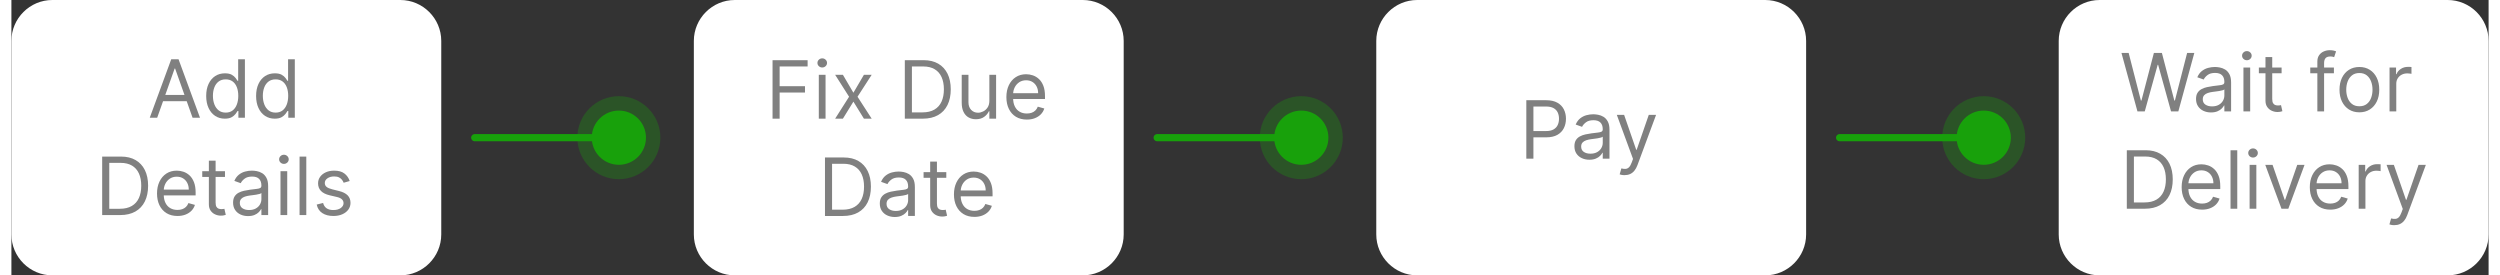 <?xml version="1.0" encoding="UTF-8"?>
<!DOCTYPE svg PUBLIC "-//W3C//DTD SVG 1.1//EN" "http://www.w3.org/Graphics/SVG/1.1/DTD/svg11.dtd">
<!-- Creator: CorelDRAW 2021 (64-Bit) -->
<svg xmlns="http://www.w3.org/2000/svg" xml:space="preserve" width="345px" height="38px" version="1.1" style="shape-rendering:geometricPrecision; text-rendering:geometricPrecision; image-rendering:optimizeQuality; fill-rule:evenodd; clip-rule:evenodd"
viewBox="0 0 381.146 42.368"
 xmlns:xlink="http://www.w3.org/1999/xlink"
 xmlns:xodm="http://www.corel.com/coreldraw/odm/2003">
 <rect x="0" y="0" width="381.146" height="42.368" fill="#333333" stroke="none"/>
 <defs>
  <style type="text/css">
   <![CDATA[
    .str0 {stroke:#18A10B;stroke-width:1.103;stroke-linecap:round;stroke-linejoin:round;stroke-miterlimit:2.613}
    .fil2 {fill:none}
    .fil4 {fill:#18A10B}
    .fil0 {fill:white}
    .fil1 {fill:gray;fill-rule:nonzero}
    .fil3 {fill:#18A10B;fill-opacity:0.302}
   ]]>
  </style>
 </defs>
 <g id="Layer_x0020_1">
  <g id="_2171461769680">
   <g>
    <path class="fil0" d="M6.296 0l53.546 0c3.463,0 6.296,2.833 6.296,6.296l0 29.776c0,3.463 -2.833,6.296 -6.296,6.296l-53.546 0c-3.463,0 -6.296,-2.833 -6.296,-6.296l0 -29.776c0,-3.463 2.833,-6.296 6.296,-6.296z"/>
    <path class="fil1" d="M22.428 18.118l-1.143 0 3.306 -8.999 1.124 0 3.303 8.999 -1.143 0 -2.688 -7.574 -0.071 0 -2.688 7.574zm0.422 -3.516l4.605 0 0 0.967 -4.605 0 0 -0.967zm9.983 3.656c-0.563,0 -1.058,-0.143 -1.489,-0.429 -0.431,-0.285 -0.767,-0.689 -1.01,-1.213 -0.244,-0.522 -0.365,-1.14 -0.365,-1.856 0,-0.709 0.121,-1.323 0.365,-1.845 0.243,-0.522 0.581,-0.924 1.014,-1.208 0.433,-0.283 0.934,-0.425 1.503,-0.425 0.44,0 0.786,0.072 1.044,0.216 0.255,0.145 0.451,0.31 0.588,0.493 0.136,0.183 0.243,0.332 0.319,0.45l0.087 0 0 -3.322 1.037 0 0 8.999 -1.002 0 0 -1.038 -0.122 0c-0.076,0.124 -0.186,0.279 -0.326,0.464 -0.14,0.186 -0.342,0.351 -0.602,0.497 -0.26,0.145 -0.608,0.217 -1.041,0.217zm0.14 -0.932c0.417,0 0.767,-0.107 1.056,-0.326 0.287,-0.219 0.505,-0.522 0.653,-0.91 0.149,-0.389 0.225,-0.837 0.225,-1.346 0,-0.505 -0.074,-0.947 -0.221,-1.326 -0.146,-0.379 -0.362,-0.674 -0.649,-0.887 -0.287,-0.212 -0.641,-0.319 -1.064,-0.319 -0.439,0 -0.804,0.113 -1.095,0.336 -0.293,0.224 -0.511,0.528 -0.656,0.909 -0.144,0.384 -0.216,0.813 -0.216,1.287 0,0.48 0.074,0.915 0.221,1.307 0.148,0.39 0.369,0.702 0.659,0.93 0.291,0.231 0.654,0.345 1.087,0.345zm7.539 0.932c-0.563,0 -1.058,-0.143 -1.489,-0.429 -0.431,-0.285 -0.767,-0.689 -1.01,-1.213 -0.243,-0.522 -0.365,-1.14 -0.365,-1.856 0,-0.709 0.122,-1.323 0.365,-1.845 0.243,-0.522 0.581,-0.924 1.014,-1.208 0.433,-0.283 0.934,-0.425 1.504,-0.425 0.439,0 0.785,0.072 1.043,0.216 0.256,0.145 0.452,0.31 0.588,0.493 0.136,0.183 0.243,0.332 0.319,0.45l0.087 0 0 -3.322 1.037 0 0 8.999 -1.002 0 0 -1.038 -0.122 0c-0.076,0.124 -0.185,0.279 -0.325,0.464 -0.141,0.186 -0.343,0.351 -0.603,0.497 -0.259,0.145 -0.608,0.217 -1.041,0.217zm0.14 -0.932c0.417,0 0.767,-0.107 1.056,-0.326 0.287,-0.219 0.505,-0.522 0.654,-0.91 0.148,-0.389 0.225,-0.837 0.225,-1.346 0,-0.505 -0.075,-0.947 -0.221,-1.326 -0.147,-0.379 -0.363,-0.674 -0.65,-0.887 -0.286,-0.212 -0.641,-0.319 -1.064,-0.319 -0.439,0 -0.804,0.113 -1.095,0.336 -0.292,0.224 -0.511,0.528 -0.656,0.909 -0.144,0.384 -0.216,0.813 -0.216,1.287 0,0.48 0.074,0.915 0.221,1.307 0.148,0.39 0.369,0.702 0.659,0.93 0.291,0.231 0.654,0.345 1.087,0.345zm-23.909 15.764l-2.778 0 0 -8.998 2.901 0c0.872,0 1.619,0.179 2.24,0.538 0.62,0.359 1.096,0.874 1.429,1.542 0.33,0.67 0.497,1.47 0.497,2.403 0,0.936 -0.167,1.742 -0.501,2.418 -0.334,0.675 -0.821,1.192 -1.46,1.555 -0.638,0.361 -1.415,0.542 -2.328,0.542zm-1.687 -0.967l1.616 0c0.745,0 1.361,-0.142 1.85,-0.431 0.489,-0.286 0.854,-0.695 1.093,-1.225 0.241,-0.529 0.361,-1.161 0.361,-1.892 0,-0.729 -0.118,-1.353 -0.355,-1.879 -0.237,-0.526 -0.592,-0.93 -1.064,-1.213 -0.472,-0.282 -1.06,-0.424 -1.761,-0.424l-1.74 0 0 7.064zm10.491 1.108c-0.649,0 -1.21,-0.145 -1.68,-0.433 -0.47,-0.289 -0.831,-0.693 -1.085,-1.213 -0.253,-0.52 -0.379,-1.126 -0.379,-1.817 0,-0.691 0.126,-1.301 0.379,-1.829 0.254,-0.53 0.609,-0.942 1.064,-1.239 0.456,-0.297 0.988,-0.445 1.596,-0.445 0.353,0 0.699,0.057 1.042,0.175 0.342,0.117 0.656,0.307 0.936,0.569 0.28,0.262 0.505,0.608 0.672,1.039 0.167,0.431 0.252,0.961 0.252,1.59l0 0.439 -5.203 0 0 -0.897 4.147 0c0,-0.379 -0.074,-0.719 -0.227,-1.018 -0.15,-0.299 -0.363,-0.534 -0.641,-0.708 -0.277,-0.173 -0.602,-0.259 -0.978,-0.259 -0.412,0 -0.769,0.103 -1.07,0.305 -0.299,0.204 -0.53,0.468 -0.691,0.794 -0.161,0.326 -0.241,0.674 -0.241,1.045l0 0.598c0,0.509 0.089,0.94 0.266,1.293 0.175,0.355 0.423,0.623 0.74,0.804 0.316,0.184 0.683,0.274 1.101,0.274 0.273,0 0.52,-0.036 0.741,-0.115 0.223,-0.078 0.412,-0.194 0.573,-0.351 0.163,-0.156 0.287,-0.352 0.375,-0.587l1 0.28c-0.105,0.341 -0.282,0.64 -0.529,0.895 -0.25,0.256 -0.557,0.456 -0.924,0.598 -0.365,0.142 -0.778,0.213 -1.236,0.213zm7.313 -6.89l0 0.879 -3.498 0 0 -0.879 3.498 0zm-2.479 -1.616l1.037 0 0 6.431c0,0.295 0.043,0.514 0.128,0.658 0.087,0.144 0.198,0.241 0.334,0.291 0.138,0.047 0.281,0.072 0.433,0.072 0.116,0 0.208,-0.006 0.283,-0.021 0.072,-0.012 0.132,-0.025 0.175,-0.033l0.21 0.932c-0.07,0.027 -0.167,0.054 -0.295,0.081 -0.125,0.029 -0.284,0.043 -0.478,0.043 -0.293,0 -0.58,-0.064 -0.858,-0.19 -0.28,-0.125 -0.511,-0.317 -0.695,-0.575 -0.183,-0.258 -0.274,-0.583 -0.274,-0.975l0 -6.714zm6.028 8.524c-0.427,0 -0.815,-0.082 -1.164,-0.245 -0.348,-0.161 -0.626,-0.398 -0.831,-0.707 -0.204,-0.308 -0.307,-0.683 -0.307,-1.122 0,-0.386 0.077,-0.701 0.229,-0.943 0.151,-0.241 0.355,-0.431 0.61,-0.569 0.254,-0.138 0.536,-0.241 0.846,-0.309 0.309,-0.07 0.621,-0.124 0.934,-0.165 0.41,-0.054 0.742,-0.093 0.998,-0.122 0.258,-0.026 0.446,-0.074 0.563,-0.142 0.12,-0.068 0.177,-0.183 0.177,-0.35l0 -0.035c0,-0.436 -0.117,-0.772 -0.352,-1.011 -0.235,-0.241 -0.592,-0.361 -1.07,-0.361 -0.495,0 -0.883,0.107 -1.164,0.326 -0.282,0.216 -0.48,0.447 -0.593,0.693l-0.984 -0.351c0.175,-0.41 0.41,-0.73 0.705,-0.961 0.293,-0.229 0.617,-0.391 0.965,-0.482 0.351,-0.093 0.695,-0.138 1.036,-0.138 0.216,0 0.466,0.024 0.748,0.076 0.283,0.052 0.557,0.157 0.823,0.313 0.264,0.159 0.485,0.398 0.66,0.718 0.177,0.317 0.264,0.746 0.264,1.283l0 4.445 -1.038 0 0 -0.913 -0.051 0c-0.07,0.146 -0.188,0.303 -0.353,0.47 -0.163,0.167 -0.381,0.309 -0.653,0.425 -0.273,0.117 -0.605,0.177 -0.998,0.177zm0.158 -0.932c0.411,0 0.757,-0.08 1.04,-0.241 0.282,-0.161 0.497,-0.369 0.641,-0.625 0.144,-0.254 0.216,-0.522 0.216,-0.804l0 -0.949c-0.043,0.054 -0.138,0.101 -0.286,0.143 -0.149,0.043 -0.318,0.08 -0.51,0.111 -0.191,0.031 -0.377,0.056 -0.558,0.078 -0.18,0.023 -0.326,0.041 -0.438,0.056 -0.27,0.035 -0.519,0.091 -0.752,0.169 -0.233,0.076 -0.421,0.192 -0.563,0.346 -0.143,0.155 -0.213,0.363 -0.213,0.627 0,0.359 0.135,0.631 0.403,0.815 0.268,0.183 0.608,0.274 1.02,0.274zm4.834 0.773l0 -6.749 1.037 0 0 6.749 -1.037 0zm0.527 -7.872c-0.202,0 -0.375,-0.071 -0.521,-0.207 -0.144,-0.138 -0.217,-0.303 -0.217,-0.497 0,-0.194 0.073,-0.359 0.217,-0.497 0.146,-0.138 0.319,-0.206 0.521,-0.206 0.203,0 0.376,0.068 0.52,0.206 0.147,0.138 0.219,0.303 0.219,0.497 0,0.194 -0.072,0.359 -0.219,0.497 -0.144,0.136 -0.317,0.207 -0.52,0.207zm3.444 -1.126l0 8.998 -1.037 0 0 -8.998 1.037 0zm6.678 3.761l-0.93 0.264c-0.06,-0.155 -0.145,-0.308 -0.258,-0.454 -0.114,-0.148 -0.266,-0.27 -0.46,-0.367 -0.192,-0.097 -0.439,-0.146 -0.742,-0.146 -0.413,0 -0.757,0.094 -1.029,0.284 -0.275,0.188 -0.413,0.429 -0.413,0.718 0,0.257 0.095,0.462 0.283,0.61 0.187,0.151 0.48,0.274 0.878,0.373l1.002 0.248c0.602,0.146 1.052,0.369 1.349,0.67 0.295,0.299 0.443,0.685 0.443,1.157 0,0.388 -0.111,0.732 -0.332,1.037 -0.22,0.305 -0.53,0.544 -0.924,0.72 -0.395,0.177 -0.855,0.264 -1.379,0.264 -0.689,0 -1.258,-0.149 -1.71,-0.448 -0.451,-0.299 -0.736,-0.736 -0.857,-1.309l0.985 -0.246c0.093,0.363 0.271,0.635 0.535,0.817 0.261,0.181 0.603,0.272 1.028,0.272 0.483,0 0.868,-0.103 1.153,-0.309 0.287,-0.207 0.429,-0.456 0.429,-0.745 0,-0.235 -0.083,-0.433 -0.245,-0.591 -0.165,-0.159 -0.417,-0.279 -0.757,-0.359l-1.124 -0.262c-0.619,-0.147 -1.072,-0.375 -1.359,-0.685 -0.289,-0.309 -0.433,-0.695 -0.433,-1.161 0,-0.381 0.107,-0.717 0.322,-1.01 0.216,-0.293 0.509,-0.524 0.882,-0.691 0.376,-0.167 0.798,-0.249 1.273,-0.249 0.668,0 1.194,0.146 1.575,0.439 0.384,0.293 0.654,0.678 0.815,1.159z"/>
   </g>
   <g>
    <path class="fil0" d="M111.297 0l53.546 0c3.463,0 6.296,2.833 6.296,6.296l0 29.776c0,3.463 -2.833,6.296 -6.296,6.296l-53.546 0c-3.463,0 -6.296,-2.833 -6.296,-6.296l0 -29.776c0,-3.463 2.833,-6.296 6.296,-6.296z"/>
    <path class="fil1" d="M117.11 18.258l0 -8.999 5.396 0 0 0.967 -4.305 0 0 3.042 3.901 0 0 0.965 -3.901 0 0 4.025 -1.091 0zm7.118 0l0 -6.749 1.038 0 0 6.749 -1.038 0zm0.528 -7.873c-0.202,0 -0.375,-0.07 -0.522,-0.206 -0.144,-0.138 -0.216,-0.303 -0.216,-0.497 0,-0.194 0.072,-0.359 0.216,-0.497 0.147,-0.138 0.32,-0.206 0.522,-0.206 0.202,0 0.375,0.068 0.52,0.206 0.146,0.138 0.219,0.303 0.219,0.497 0,0.194 -0.073,0.359 -0.219,0.497 -0.145,0.136 -0.318,0.206 -0.52,0.206zm3.18 1.124l1.617 2.759 1.617 -2.759 1.195 0 -2.179 3.375 2.179 3.374 -1.195 0 -1.617 -2.619 -1.617 2.619 -1.194 0 2.143 -3.374 -2.143 -3.375 1.194 0zm12.305 6.749l-2.778 0 0 -8.999 2.901 0c0.873,0 1.619,0.179 2.24,0.538 0.62,0.359 1.097,0.875 1.429,1.543 0.33,0.67 0.497,1.47 0.497,2.402 0,0.936 -0.167,1.743 -0.501,2.419 -0.334,0.674 -0.821,1.192 -1.46,1.555 -0.637,0.361 -1.415,0.542 -2.328,0.542zm-1.687 -0.967l1.616 0c0.745,0 1.361,-0.142 1.85,-0.431 0.489,-0.287 0.854,-0.695 1.093,-1.225 0.241,-0.53 0.361,-1.161 0.361,-1.893 0,-0.728 -0.118,-1.353 -0.355,-1.878 -0.237,-0.527 -0.592,-0.931 -1.064,-1.213 -0.472,-0.282 -1.06,-0.425 -1.761,-0.425l-1.74 0 0 7.065zm11.917 -1.792l0 -3.99 1.037 0 0 6.749 -1.037 0 0 -1.142 -0.07 0c-0.159,0.342 -0.405,0.633 -0.739,0.872 -0.334,0.239 -0.757,0.358 -1.266,0.358 -0.421,0 -0.796,-0.092 -1.124,-0.28 -0.33,-0.185 -0.588,-0.466 -0.773,-0.843 -0.188,-0.375 -0.282,-0.852 -0.282,-1.425l0 -4.289 1.037 0 0 4.219c0,0.491 0.138,0.884 0.414,1.177 0.279,0.293 0.631,0.439 1.062,0.439 0.258,0 0.52,-0.066 0.788,-0.198 0.268,-0.131 0.495,-0.334 0.678,-0.606 0.182,-0.272 0.275,-0.62 0.275,-1.041zm5.763 2.899c-0.65,0 -1.21,-0.144 -1.68,-0.433 -0.471,-0.288 -0.831,-0.693 -1.085,-1.212 -0.254,-0.52 -0.38,-1.126 -0.38,-1.817 0,-0.691 0.126,-1.301 0.38,-1.829 0.254,-0.53 0.608,-0.943 1.064,-1.239 0.456,-0.298 0.988,-0.446 1.596,-0.446 0.353,0 0.699,0.058 1.041,0.175 0.343,0.118 0.656,0.308 0.936,0.57 0.281,0.261 0.506,0.608 0.673,1.039 0.167,0.431 0.251,0.961 0.251,1.59l0 0.439 -5.202 0 0 -0.897 4.146 0c0,-0.379 -0.074,-0.72 -0.226,-1.019 -0.151,-0.299 -0.363,-0.534 -0.642,-0.707 -0.276,-0.173 -0.602,-0.26 -0.977,-0.26 -0.413,0 -0.769,0.103 -1.07,0.305 -0.299,0.205 -0.53,0.468 -0.691,0.794 -0.161,0.326 -0.241,0.675 -0.241,1.046l0 0.598c0,0.509 0.088,0.94 0.266,1.293 0.175,0.354 0.422,0.622 0.74,0.804 0.315,0.183 0.683,0.274 1.101,0.274 0.272,0 0.52,-0.037 0.74,-0.115 0.223,-0.079 0.413,-0.194 0.574,-0.351 0.163,-0.157 0.286,-0.353 0.375,-0.588l1 0.281c-0.105,0.34 -0.282,0.639 -0.53,0.895 -0.249,0.256 -0.557,0.455 -0.924,0.598 -0.365,0.142 -0.777,0.212 -1.235,0.212zm-28.279 14.833l-2.778 0 0 -8.999 2.901 0c0.873,0 1.619,0.179 2.24,0.538 0.62,0.359 1.097,0.874 1.429,1.543 0.33,0.67 0.497,1.47 0.497,2.402 0,0.936 -0.167,1.742 -0.501,2.419 -0.334,0.674 -0.821,1.192 -1.46,1.554 -0.637,0.361 -1.415,0.543 -2.328,0.543zm-1.687 -0.967l1.616 0c0.745,0 1.362,-0.143 1.85,-0.431 0.489,-0.287 0.854,-0.695 1.093,-1.225 0.242,-0.53 0.361,-1.161 0.361,-1.893 0,-0.728 -0.118,-1.353 -0.355,-1.879 -0.237,-0.526 -0.591,-0.93 -1.064,-1.212 -0.472,-0.283 -1.059,-0.425 -1.761,-0.425l-1.74 0 0 7.065zm9.649 1.126c-0.427,0 -0.815,-0.083 -1.164,-0.246 -0.348,-0.161 -0.626,-0.398 -0.831,-0.707 -0.204,-0.307 -0.307,-0.682 -0.307,-1.122 0,-0.386 0.076,-0.701 0.229,-0.942 0.151,-0.241 0.355,-0.431 0.61,-0.569 0.254,-0.139 0.536,-0.242 0.846,-0.31 0.309,-0.07 0.621,-0.123 0.934,-0.165 0.41,-0.053 0.742,-0.092 0.998,-0.121 0.258,-0.027 0.445,-0.075 0.563,-0.143 0.12,-0.068 0.177,-0.183 0.177,-0.35l0 -0.035c0,-0.435 -0.117,-0.771 -0.352,-1.011 -0.235,-0.241 -0.592,-0.361 -1.07,-0.361 -0.496,0 -0.883,0.108 -1.164,0.326 -0.282,0.217 -0.48,0.448 -0.593,0.693l-0.984 -0.35c0.175,-0.411 0.41,-0.73 0.705,-0.961 0.293,-0.229 0.617,-0.392 0.965,-0.483 0.351,-0.093 0.695,-0.138 1.036,-0.138 0.216,0 0.466,0.025 0.748,0.076 0.282,0.052 0.557,0.157 0.823,0.314 0.264,0.158 0.484,0.398 0.66,0.717 0.177,0.318 0.264,0.747 0.264,1.283l0 4.446 -1.038 0 0 -0.914 -0.051 0c-0.07,0.147 -0.188,0.304 -0.353,0.471 -0.163,0.167 -0.381,0.309 -0.653,0.424 -0.273,0.118 -0.605,0.178 -0.998,0.178zm0.158 -0.932c0.41,0 0.757,-0.081 1.039,-0.242 0.283,-0.161 0.497,-0.369 0.642,-0.624 0.144,-0.254 0.216,-0.522 0.216,-0.805l0 -0.948c-0.043,0.053 -0.138,0.101 -0.286,0.142 -0.149,0.043 -0.318,0.08 -0.51,0.111 -0.191,0.031 -0.377,0.056 -0.559,0.079 -0.179,0.022 -0.325,0.041 -0.437,0.055 -0.27,0.035 -0.519,0.091 -0.752,0.17 -0.233,0.076 -0.421,0.191 -0.563,0.346 -0.143,0.155 -0.213,0.363 -0.213,0.627 0,0.359 0.134,0.631 0.403,0.814 0.268,0.184 0.608,0.275 1.02,0.275zm7.77 -5.976l0 0.878 -3.497 0 0 -0.878 3.497 0zm-2.479 -1.617l1.038 0 0 6.432c0,0.295 0.043,0.513 0.127,0.657 0.087,0.145 0.198,0.242 0.334,0.291 0.139,0.047 0.281,0.072 0.434,0.072 0.115,0 0.208,-0.006 0.282,-0.02 0.072,-0.013 0.132,-0.025 0.175,-0.033l0.211 0.932c-0.07,0.027 -0.167,0.053 -0.295,0.08 -0.126,0.029 -0.285,0.043 -0.478,0.043 -0.293,0 -0.58,-0.063 -0.858,-0.189 -0.281,-0.126 -0.512,-0.318 -0.695,-0.575 -0.184,-0.258 -0.275,-0.584 -0.275,-0.976l0 -6.714zm6.801 8.506c-0.65,0 -1.21,-0.144 -1.681,-0.433 -0.47,-0.289 -0.831,-0.693 -1.084,-1.213 -0.254,-0.519 -0.38,-1.125 -0.38,-1.816 0,-0.691 0.126,-1.301 0.38,-1.829 0.253,-0.53 0.608,-0.943 1.064,-1.239 0.456,-0.298 0.988,-0.446 1.596,-0.446 0.352,0 0.699,0.058 1.041,0.175 0.343,0.118 0.656,0.307 0.936,0.57 0.281,0.261 0.506,0.608 0.673,1.039 0.167,0.431 0.251,0.961 0.251,1.59l0 0.439 -5.202 0 0 -0.897 4.146 0c0,-0.38 -0.074,-0.72 -0.226,-1.019 -0.151,-0.299 -0.363,-0.534 -0.642,-0.707 -0.276,-0.173 -0.602,-0.26 -0.977,-0.26 -0.413,0 -0.769,0.103 -1.07,0.305 -0.299,0.205 -0.53,0.468 -0.691,0.794 -0.161,0.326 -0.241,0.674 -0.241,1.046l0 0.598c0,0.509 0.088,0.94 0.266,1.292 0.175,0.355 0.422,0.623 0.74,0.805 0.315,0.183 0.683,0.274 1.101,0.274 0.272,0 0.52,-0.037 0.74,-0.116 0.223,-0.078 0.413,-0.193 0.574,-0.35 0.163,-0.157 0.286,-0.353 0.375,-0.588l1 0.281c-0.105,0.34 -0.282,0.639 -0.53,0.895 -0.249,0.255 -0.557,0.455 -0.924,0.598 -0.365,0.142 -0.777,0.212 -1.235,0.212z"/>
   </g>
   <g>
    <path class="fil0" d="M216.299 0l53.545 0c3.463,0 6.296,2.833 6.296,6.296l0 29.776c0,3.463 -2.833,6.296 -6.296,6.296l-53.545 0c-3.463,0 -6.297,-2.833 -6.297,-6.296l0 -29.776c0,-3.463 2.834,-6.296 6.297,-6.296z"/>
    <path class="fil1" d="M233.089 24.418l0 -8.998 3.041 0c0.705,0 1.283,0.127 1.732,0.381 0.45,0.253 0.784,0.594 1,1.025 0.217,0.431 0.326,0.911 0.326,1.441 0,0.53 -0.107,1.013 -0.323,1.446 -0.215,0.433 -0.547,0.779 -0.994,1.035 -0.45,0.255 -1.023,0.383 -1.724,0.383l-2.178 0 0 -0.967 2.143 0c0.484,0 0.872,-0.082 1.165,-0.249 0.292,-0.167 0.505,-0.394 0.639,-0.679 0.134,-0.286 0.2,-0.608 0.2,-0.969 0,-0.361 -0.066,-0.682 -0.2,-0.967 -0.134,-0.284 -0.348,-0.507 -0.643,-0.67 -0.297,-0.161 -0.689,-0.243 -1.178,-0.243l-1.915 0 0 8.031 -1.091 0zm9.702 0.159c-0.427,0 -0.815,-0.082 -1.163,-0.245 -0.349,-0.161 -0.627,-0.398 -0.831,-0.707 -0.204,-0.308 -0.307,-0.683 -0.307,-1.122 0,-0.386 0.076,-0.701 0.228,-0.943 0.151,-0.241 0.355,-0.431 0.611,-0.569 0.253,-0.138 0.536,-0.241 0.845,-0.309 0.309,-0.07 0.621,-0.124 0.934,-0.165 0.411,-0.054 0.743,-0.093 0.998,-0.122 0.258,-0.026 0.446,-0.074 0.563,-0.142 0.12,-0.068 0.178,-0.183 0.178,-0.35l0 -0.036c0,-0.435 -0.118,-0.771 -0.353,-1.01 -0.235,-0.241 -0.592,-0.361 -1.07,-0.361 -0.495,0 -0.883,0.107 -1.163,0.326 -0.283,0.216 -0.481,0.447 -0.594,0.693l-0.984 -0.351c0.176,-0.41 0.411,-0.73 0.705,-0.961 0.294,-0.229 0.617,-0.391 0.966,-0.482 0.35,-0.093 0.695,-0.138 1.035,-0.138 0.216,0 0.466,0.024 0.748,0.076 0.283,0.052 0.557,0.157 0.823,0.313 0.264,0.159 0.485,0.398 0.66,0.718 0.177,0.317 0.264,0.746 0.264,1.283l0 4.445 -1.037 0 0 -0.913 -0.052 0c-0.07,0.146 -0.187,0.303 -0.353,0.47 -0.162,0.167 -0.381,0.309 -0.653,0.425 -0.272,0.117 -0.604,0.177 -0.998,0.177zm0.159 -0.932c0.41,0 0.756,-0.08 1.039,-0.241 0.282,-0.161 0.497,-0.369 0.641,-0.625 0.145,-0.254 0.217,-0.522 0.217,-0.804l0 -0.949c-0.044,0.054 -0.138,0.101 -0.287,0.143 -0.148,0.043 -0.317,0.08 -0.509,0.111 -0.192,0.031 -0.378,0.056 -0.559,0.078 -0.179,0.023 -0.326,0.041 -0.437,0.056 -0.27,0.035 -0.52,0.091 -0.753,0.169 -0.233,0.076 -0.421,0.192 -0.563,0.346 -0.142,0.155 -0.212,0.363 -0.212,0.627 0,0.359 0.134,0.631 0.402,0.815 0.268,0.183 0.608,0.274 1.021,0.274zm5.254 3.303c-0.176,0 -0.332,-0.012 -0.47,-0.041 -0.139,-0.026 -0.233,-0.055 -0.285,-0.08l0.262 -0.916c0.254,0.066 0.476,0.089 0.668,0.073 0.194,-0.019 0.367,-0.106 0.518,-0.258 0.15,-0.155 0.288,-0.402 0.414,-0.745l0.194 -0.528 -2.495 -6.784 1.124 0 1.862 5.378 0.072 0 1.862 -5.378 1.124 0 -2.864 7.733c-0.128,0.348 -0.289,0.639 -0.479,0.868 -0.189,0.231 -0.41,0.4 -0.662,0.511 -0.249,0.112 -0.532,0.167 -0.845,0.167z"/>
   </g>
   <g>
    <line class="fil2 str0" x1="71.287" y1="21.184" x2="93.463" y2= "21.184" />
    <path class="fil3" d="M87.075 21.184c0,-3.528 2.86,-6.388 6.388,-6.388 3.528,0 6.389,2.86 6.389,6.388 0,3.528 -2.861,6.388 -6.389,6.388 -3.528,0 -6.388,-2.86 -6.388,-6.388z"/>
    <path class="fil4" d="M89.292 21.184c0,-2.304 1.868,-4.171 4.171,-4.171 2.304,0 4.172,1.867 4.172,4.171 0,2.304 -1.868,4.171 -4.172,4.171 -2.303,0 -4.171,-1.867 -4.171,-4.171z"/>
   </g>
   <g>
    <line class="fil2 str0" x1="176.289" y1="21.184" x2="198.464" y2= "21.184" />
    <path class="fil3" d="M192.076 21.184c0,-3.528 2.861,-6.388 6.388,-6.388 3.529,0 6.389,2.86 6.389,6.388 0,3.528 -2.86,6.388 -6.389,6.388 -3.527,0 -6.388,-2.86 -6.388,-6.388z"/>
    <path class="fil4" d="M194.293 21.184c0,-2.304 1.868,-4.171 4.171,-4.171 2.304,0 4.172,1.867 4.172,4.171 0,2.304 -1.868,4.171 -4.172,4.171 -2.303,0 -4.171,-1.867 -4.171,-4.171z"/>
   </g>
   <g>
    <line class="fil2 str0" x1="281.29" y1="21.184" x2="303.466" y2= "21.184" />
    <path class="fil3" d="M297.077 21.184c0,-3.528 2.861,-6.388 6.389,-6.388 3.528,0 6.388,2.86 6.388,6.388 0,3.528 -2.86,6.388 -6.388,6.388 -3.528,0 -6.389,-2.86 -6.389,-6.388z"/>
    <path class="fil4" d="M299.294 21.184c0,-2.304 1.868,-4.171 4.172,-4.171 2.303,0 4.171,1.867 4.171,4.171 0,2.304 -1.868,4.171 -4.171,4.171 -2.304,0 -4.172,-1.867 -4.172,-4.171z"/>
   </g>
   <g>
    <path class="fil0" d="M321.3 0l53.55 0c3.463,0 6.296,2.833 6.296,6.296l0 29.776c0,3.463 -2.833,6.296 -6.296,6.296l-53.55 0c-3.463,0 -6.296,-2.833 -6.296,-6.296l0 -29.776c0,-3.463 2.833,-6.296 6.296,-6.296z"/>
    <path class="fil1" d="M327.118 17.142l-2.46 -8.999 1.107 0 1.881 7.329 0.087 0 1.915 -7.329 1.231 0 1.916 7.329 0.087 0 1.88 -7.329 1.107 0 -2.46 8.999 -1.123 0 -1.986 -7.169 -0.07 0 -1.988 7.169 -1.124 0zm11.317 0.159c-0.427,0 -0.815,-0.082 -1.163,-0.245 -0.349,-0.161 -0.627,-0.398 -0.831,-0.708 -0.204,-0.307 -0.308,-0.682 -0.308,-1.121 0,-0.386 0.077,-0.701 0.229,-0.943 0.151,-0.241 0.355,-0.431 0.611,-0.569 0.253,-0.138 0.536,-0.241 0.845,-0.309 0.309,-0.07 0.621,-0.124 0.934,-0.165 0.411,-0.054 0.743,-0.093 0.998,-0.122 0.258,-0.027 0.446,-0.074 0.563,-0.142 0.12,-0.068 0.178,-0.184 0.178,-0.351l0 -0.035c0,-0.435 -0.118,-0.771 -0.353,-1.01 -0.235,-0.241 -0.592,-0.361 -1.07,-0.361 -0.495,0 -0.883,0.107 -1.163,0.326 -0.283,0.216 -0.481,0.447 -0.594,0.693l-0.984 -0.351c0.176,-0.41 0.411,-0.73 0.705,-0.961 0.293,-0.229 0.617,-0.391 0.966,-0.482 0.35,-0.093 0.695,-0.138 1.035,-0.138 0.216,0 0.466,0.024 0.748,0.076 0.283,0.051 0.557,0.157 0.823,0.313 0.264,0.159 0.485,0.398 0.66,0.718 0.177,0.317 0.264,0.746 0.264,1.282l0 4.446 -1.037 0 0 -0.913 -0.052 0c-0.07,0.146 -0.188,0.303 -0.353,0.47 -0.162,0.167 -0.381,0.309 -0.653,0.425 -0.273,0.117 -0.604,0.177 -0.998,0.177zm0.158 -0.932c0.411,0 0.757,-0.08 1.04,-0.241 0.282,-0.161 0.497,-0.369 0.641,-0.625 0.144,-0.254 0.217,-0.522 0.217,-0.804l0 -0.949c-0.044,0.054 -0.139,0.101 -0.287,0.143 -0.148,0.043 -0.318,0.08 -0.509,0.111 -0.192,0.031 -0.378,0.056 -0.559,0.078 -0.179,0.023 -0.326,0.041 -0.437,0.056 -0.27,0.035 -0.52,0.09 -0.753,0.169 -0.233,0.076 -0.421,0.192 -0.563,0.346 -0.142,0.155 -0.212,0.363 -0.212,0.627 0,0.359 0.134,0.631 0.402,0.815 0.268,0.183 0.608,0.274 1.02,0.274zm4.834 0.773l0 -6.749 1.037 0 0 6.749 -1.037 0zm0.528 -7.873c-0.202,0 -0.375,-0.07 -0.522,-0.206 -0.144,-0.138 -0.216,-0.303 -0.216,-0.497 0,-0.194 0.072,-0.359 0.216,-0.497 0.147,-0.138 0.32,-0.206 0.522,-0.206 0.202,0 0.375,0.068 0.52,0.206 0.146,0.138 0.218,0.303 0.218,0.497 0,0.194 -0.072,0.359 -0.218,0.497 -0.145,0.136 -0.318,0.206 -0.52,0.206zm5.343 1.124l0 0.878 -3.498 0 0 -0.878 3.498 0zm-2.479 -1.617l1.038 0 0 6.432c0,0.295 0.043,0.514 0.127,0.658 0.087,0.144 0.198,0.241 0.334,0.291 0.138,0.047 0.281,0.072 0.433,0.072 0.116,0 0.209,-0.006 0.283,-0.021 0.072,-0.012 0.132,-0.025 0.175,-0.033l0.211 0.932c-0.071,0.027 -0.168,0.054 -0.295,0.081 -0.126,0.028 -0.285,0.043 -0.479,0.043 -0.293,0 -0.579,-0.064 -0.858,-0.19 -0.28,-0.125 -0.511,-0.317 -0.695,-0.575 -0.183,-0.258 -0.274,-0.584 -0.274,-0.975l0 -6.715zm10.529 1.617l0 0.878 -3.639 0 0 -0.878 3.639 0zm-2.548 6.749l0 -7.679c0,-0.388 0.09,-0.709 0.272,-0.967 0.181,-0.258 0.416,-0.452 0.707,-0.579 0.291,-0.13 0.596,-0.194 0.918,-0.194 0.255,0 0.464,0.02 0.624,0.062 0.162,0.041 0.281,0.078 0.361,0.113l-0.299 0.897c-0.053,-0.019 -0.125,-0.039 -0.218,-0.066 -0.093,-0.027 -0.213,-0.039 -0.363,-0.039 -0.342,0 -0.588,0.084 -0.74,0.258 -0.151,0.173 -0.225,0.427 -0.225,0.761l0 7.433 -1.037 0zm6.466 0.14c-0.61,0 -1.144,-0.144 -1.602,-0.435 -0.458,-0.288 -0.815,-0.695 -1.072,-1.216 -0.256,-0.522 -0.384,-1.13 -0.384,-1.827 0,-0.703 0.128,-1.318 0.384,-1.842 0.257,-0.523 0.614,-0.932 1.072,-1.22 0.458,-0.291 0.992,-0.435 1.602,-0.435 0.609,0 1.143,0.144 1.6,0.435 0.46,0.288 0.817,0.697 1.073,1.22 0.258,0.524 0.385,1.139 0.385,1.842 0,0.697 -0.127,1.305 -0.385,1.827 -0.256,0.521 -0.613,0.928 -1.073,1.216 -0.457,0.291 -0.991,0.435 -1.6,0.435zm0 -0.932c0.462,0 0.844,-0.117 1.143,-0.354 0.299,-0.237 0.519,-0.549 0.662,-0.936 0.144,-0.386 0.216,-0.807 0.216,-1.256 0,-0.452 -0.072,-0.873 -0.216,-1.262 -0.143,-0.39 -0.363,-0.703 -0.662,-0.945 -0.299,-0.239 -0.681,-0.361 -1.143,-0.361 -0.464,0 -0.843,0.122 -1.142,0.361 -0.299,0.242 -0.52,0.555 -0.664,0.945 -0.145,0.389 -0.215,0.81 -0.215,1.262 0,0.449 0.07,0.87 0.215,1.256 0.144,0.387 0.365,0.699 0.664,0.936 0.299,0.237 0.678,0.354 1.142,0.354zm4.64 0.792l0 -6.749 1.002 0 0 1.021 0.07 0c0.124,-0.334 0.347,-0.606 0.668,-0.815 0.322,-0.206 0.685,-0.311 1.089,-0.311 0.076,0 0.171,0.002 0.286,0.004 0.114,0.004 0.201,0.008 0.26,0.015l0 1.053c-0.035,-0.008 -0.115,-0.023 -0.241,-0.041 -0.124,-0.018 -0.253,-0.029 -0.392,-0.029 -0.327,0 -0.62,0.068 -0.876,0.204 -0.258,0.136 -0.46,0.324 -0.606,0.563 -0.149,0.237 -0.223,0.51 -0.223,0.815l0 4.27 -1.037 0zm-37.645 14.973l-2.778 0 0 -8.999 2.901 0c0.872,0 1.619,0.18 2.24,0.539 0.62,0.358 1.096,0.874 1.429,1.542 0.33,0.67 0.497,1.47 0.497,2.402 0,0.936 -0.167,1.743 -0.501,2.419 -0.334,0.674 -0.821,1.192 -1.46,1.555 -0.638,0.361 -1.415,0.542 -2.328,0.542zm-1.687 -0.967l1.616 0c0.745,0 1.361,-0.142 1.85,-0.431 0.489,-0.286 0.854,-0.695 1.093,-1.225 0.241,-0.53 0.361,-1.161 0.361,-1.893 0,-0.728 -0.118,-1.352 -0.355,-1.878 -0.237,-0.526 -0.592,-0.93 -1.064,-1.213 -0.472,-0.282 -1.06,-0.425 -1.761,-0.425l-1.74 0 0 7.065zm10.492 1.107c-0.65,0 -1.211,-0.144 -1.681,-0.433 -0.47,-0.288 -0.831,-0.692 -1.085,-1.212 -0.253,-0.52 -0.379,-1.126 -0.379,-1.817 0,-0.691 0.126,-1.301 0.379,-1.829 0.254,-0.53 0.609,-0.942 1.064,-1.239 0.456,-0.297 0.988,-0.446 1.596,-0.446 0.353,0 0.699,0.058 1.042,0.176 0.342,0.117 0.656,0.307 0.936,0.569 0.28,0.262 0.505,0.608 0.672,1.039 0.167,0.431 0.252,0.961 0.252,1.59l0 0.439 -5.203 0 0 -0.897 4.147 0c0,-0.379 -0.074,-0.72 -0.227,-1.019 -0.15,-0.299 -0.363,-0.533 -0.641,-0.707 -0.277,-0.173 -0.602,-0.26 -0.978,-0.26 -0.412,0 -0.769,0.104 -1.07,0.306 -0.299,0.204 -0.53,0.468 -0.691,0.793 -0.161,0.326 -0.241,0.675 -0.241,1.046l0 0.598c0,0.509 0.089,0.94 0.266,1.293 0.175,0.354 0.423,0.622 0.74,0.804 0.316,0.183 0.683,0.274 1.102,0.274 0.272,0 0.519,-0.037 0.74,-0.115 0.223,-0.078 0.412,-0.194 0.573,-0.351 0.163,-0.157 0.287,-0.352 0.376,-0.588l0.999 0.281c-0.105,0.34 -0.282,0.639 -0.529,0.895 -0.25,0.256 -0.557,0.456 -0.924,0.598 -0.365,0.142 -0.778,0.212 -1.235,0.212zm5.412 -9.139l0 8.999 -1.037 0 0 -8.999 1.037 0zm1.898 8.999l0 -6.749 1.037 0 0 6.749 -1.037 0zm0.527 -7.873c-0.202,0 -0.375,-0.07 -0.521,-0.206 -0.145,-0.138 -0.217,-0.303 -0.217,-0.497 0,-0.194 0.072,-0.359 0.217,-0.497 0.146,-0.138 0.319,-0.206 0.521,-0.206 0.203,0 0.376,0.068 0.52,0.206 0.147,0.138 0.219,0.303 0.219,0.497 0,0.194 -0.072,0.359 -0.219,0.497 -0.144,0.136 -0.317,0.206 -0.52,0.206zm7.925 1.124l-2.495 6.749 -1.054 0 -2.495 -6.749 1.124 0 1.862 5.378 0.072 0 1.862 -5.378 1.124 0zm3.955 6.889c-0.649,0 -1.21,-0.144 -1.68,-0.433 -0.47,-0.288 -0.831,-0.692 -1.085,-1.212 -0.254,-0.52 -0.379,-1.126 -0.379,-1.817 0,-0.691 0.125,-1.301 0.379,-1.829 0.254,-0.53 0.608,-0.942 1.064,-1.239 0.456,-0.297 0.988,-0.446 1.596,-0.446 0.353,0 0.699,0.058 1.041,0.176 0.343,0.117 0.656,0.307 0.936,0.569 0.281,0.262 0.506,0.608 0.673,1.039 0.167,0.431 0.251,0.961 0.251,1.59l0 0.439 -5.202 0 0 -0.897 4.146 0c0,-0.379 -0.074,-0.72 -0.226,-1.019 -0.151,-0.299 -0.363,-0.533 -0.641,-0.707 -0.277,-0.173 -0.603,-0.26 -0.978,-0.26 -0.412,0 -0.769,0.104 -1.07,0.306 -0.299,0.204 -0.53,0.468 -0.691,0.793 -0.161,0.326 -0.241,0.675 -0.241,1.046l0 0.598c0,0.509 0.089,0.94 0.266,1.293 0.175,0.354 0.422,0.622 0.74,0.804 0.315,0.183 0.683,0.274 1.101,0.274 0.272,0 0.52,-0.037 0.741,-0.115 0.222,-0.078 0.412,-0.194 0.573,-0.351 0.163,-0.157 0.286,-0.352 0.375,-0.588l1 0.281c-0.105,0.34 -0.282,0.639 -0.53,0.895 -0.249,0.256 -0.556,0.456 -0.924,0.598 -0.365,0.142 -0.777,0.212 -1.235,0.212zm4.376 -0.14l0 -6.749 1.002 0 0 1.021 0.07 0c0.124,-0.334 0.347,-0.606 0.668,-0.815 0.322,-0.206 0.685,-0.311 1.089,-0.311 0.076,0 0.171,0.002 0.286,0.004 0.114,0.004 0.201,0.008 0.26,0.014l0 1.054c-0.035,-0.008 -0.115,-0.023 -0.241,-0.041 -0.124,-0.019 -0.253,-0.029 -0.392,-0.029 -0.327,0 -0.62,0.068 -0.876,0.204 -0.258,0.136 -0.46,0.324 -0.606,0.563 -0.149,0.237 -0.223,0.51 -0.223,0.815l0 4.27 -1.037 0zm5.483 2.53c-0.176,0 -0.332,-0.012 -0.47,-0.041 -0.138,-0.027 -0.233,-0.055 -0.285,-0.08l0.262 -0.916c0.254,0.066 0.476,0.089 0.668,0.072 0.194,-0.018 0.367,-0.105 0.518,-0.257 0.15,-0.155 0.288,-0.403 0.414,-0.745l0.194 -0.528 -2.495 -6.784 1.124 0 1.862 5.378 0.072 0 1.862 -5.378 1.124 0 -2.864 7.733c-0.128,0.348 -0.289,0.639 -0.479,0.868 -0.189,0.231 -0.41,0.4 -0.662,0.511 -0.249,0.112 -0.532,0.167 -0.845,0.167z"/>
   </g>
  </g>
 </g>
</svg>
